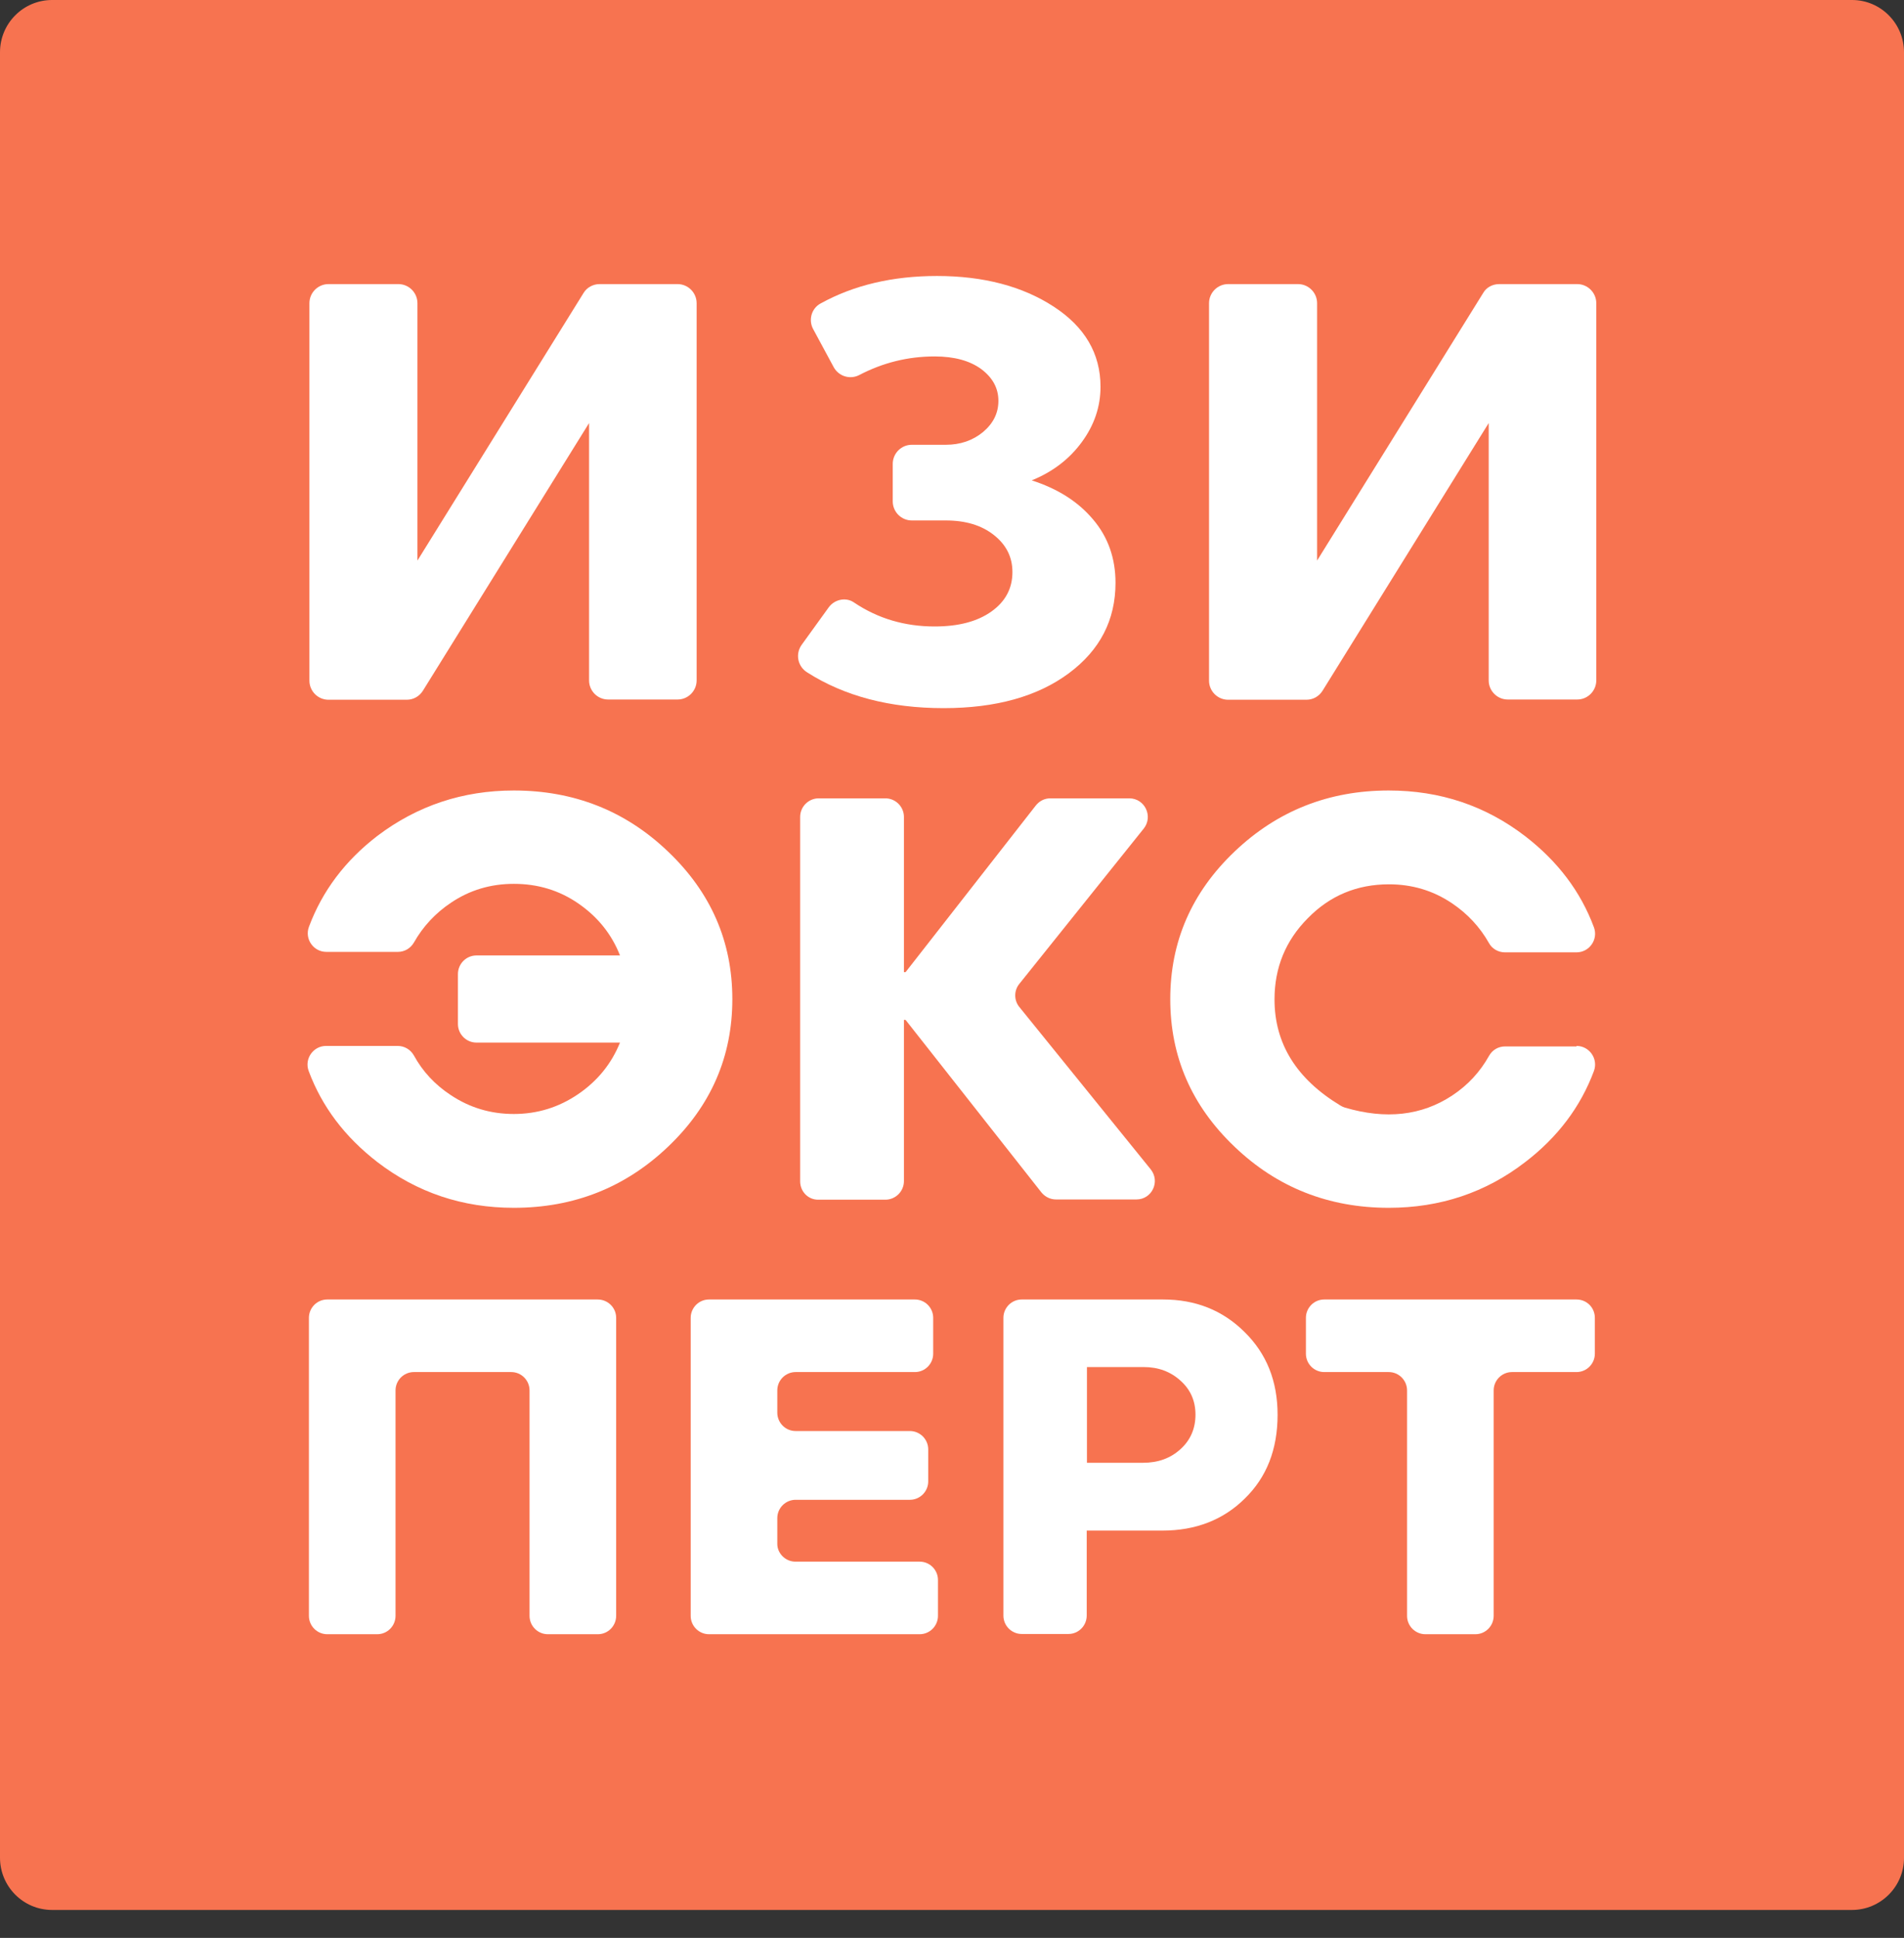 <svg width="57" height="58" viewBox="0 0 57 58" fill="none" xmlns="http://www.w3.org/2000/svg">
<rect x="0" y="0" width="57" height="58" fill="#333333" stroke="none"/>
<path d="M55.44 57.164H1.56C0.698 57.164 0 56.464 0 55.599V1.565C0 0.7 0.698 0 1.56 0H55.447C56.302 0 57 0.7 57 1.565V55.606C57 56.464 56.302 57.164 55.44 57.164Z" fill="#F77350"/>
<path d="M17.948 8.503H20.285C20.599 8.503 20.855 8.76 20.855 9.075V20.364C20.855 20.679 20.599 20.936 20.285 20.936H18.205C17.891 20.936 17.635 20.679 17.635 20.364V12.662L12.661 20.672C12.554 20.843 12.376 20.943 12.177 20.943H9.833C9.519 20.943 9.263 20.686 9.263 20.372V9.075C9.263 8.76 9.519 8.503 9.833 8.503H11.927C12.241 8.503 12.497 8.76 12.497 9.075V16.777L17.471 8.767C17.57 8.603 17.756 8.503 17.948 8.503Z" fill="white"/>
<path d="M24.809 18.178C24.987 17.935 25.329 17.864 25.571 18.035C26.284 18.514 27.089 18.75 27.98 18.75C28.699 18.75 29.262 18.6 29.683 18.3C30.103 18 30.309 17.607 30.309 17.121C30.309 16.671 30.124 16.306 29.754 16.013C29.383 15.72 28.906 15.577 28.314 15.577H27.296C26.982 15.577 26.726 15.32 26.726 15.006V13.884C26.726 13.569 26.982 13.312 27.296 13.312H28.314C28.749 13.312 29.12 13.184 29.426 12.933C29.732 12.676 29.889 12.369 29.889 11.997C29.889 11.619 29.718 11.304 29.376 11.047C29.034 10.797 28.571 10.668 27.98 10.668C27.182 10.668 26.433 10.854 25.721 11.226C25.443 11.368 25.108 11.261 24.959 10.99L24.346 9.854C24.196 9.582 24.289 9.232 24.567 9.082C25.564 8.532 26.726 8.26 28.051 8.26C29.44 8.26 30.609 8.568 31.542 9.175C32.475 9.782 32.946 10.582 32.946 11.576C32.946 12.169 32.761 12.719 32.39 13.226C32.02 13.734 31.521 14.12 30.887 14.377C31.663 14.627 32.276 15.013 32.725 15.549C33.174 16.077 33.395 16.713 33.395 17.442C33.395 18.557 32.931 19.457 31.998 20.15C31.065 20.843 29.818 21.194 28.25 21.194C26.64 21.194 25.279 20.836 24.161 20.122C23.876 19.943 23.804 19.564 24.004 19.293L24.809 18.178Z" fill="white"/>
<path d="M44.881 8.503H47.218C47.531 8.503 47.788 8.76 47.788 9.075V20.364C47.788 20.679 47.531 20.936 47.218 20.936H45.137C44.824 20.936 44.567 20.679 44.567 20.364V12.662L39.594 20.672C39.487 20.843 39.309 20.943 39.109 20.943H36.765C36.452 20.943 36.195 20.686 36.195 20.372V9.075C36.195 8.76 36.452 8.503 36.765 8.503H38.86C39.174 8.503 39.43 8.76 39.43 9.075V16.777L44.403 8.767C44.496 8.603 44.681 8.503 44.881 8.503Z" fill="white"/>
<path d="M15.383 23.659C17.179 23.659 18.725 24.266 20 25.488C21.283 26.71 21.924 28.182 21.924 29.904C21.924 31.626 21.283 33.098 20 34.32C18.718 35.542 17.179 36.149 15.383 36.149C13.844 36.149 12.483 35.692 11.293 34.777C10.324 34.027 9.64 33.126 9.241 32.055C9.106 31.69 9.377 31.304 9.762 31.304H11.906C12.106 31.304 12.291 31.412 12.391 31.59C12.654 32.069 13.018 32.462 13.495 32.776C14.065 33.155 14.692 33.341 15.383 33.341C16.088 33.341 16.73 33.141 17.307 32.748C17.884 32.355 18.304 31.84 18.561 31.204H14.264C13.958 31.204 13.709 30.954 13.709 30.647V29.154C13.709 28.846 13.958 28.596 14.264 28.596H18.561C18.311 27.96 17.898 27.446 17.321 27.046C16.744 26.645 16.096 26.453 15.383 26.453C14.692 26.453 14.065 26.638 13.502 27.017C13.032 27.331 12.661 27.732 12.391 28.21C12.291 28.382 12.113 28.489 11.913 28.489H9.769C9.384 28.489 9.113 28.103 9.249 27.739C9.648 26.667 10.332 25.759 11.3 25.016C12.49 24.116 13.851 23.659 15.383 23.659Z" fill="white"/>
<path d="M23.954 35.356V24.452C23.954 24.144 24.203 23.894 24.51 23.894H26.505C26.811 23.894 27.061 24.144 27.061 24.452V29.096H27.11L31.008 24.109C31.115 23.973 31.271 23.894 31.442 23.894H33.808C34.271 23.894 34.528 24.43 34.243 24.795L30.516 29.446C30.352 29.646 30.352 29.939 30.516 30.139L34.449 34.998C34.741 35.363 34.485 35.899 34.022 35.899H31.613C31.442 35.899 31.286 35.82 31.179 35.691L27.11 30.525H27.061V35.349C27.061 35.656 26.811 35.906 26.505 35.906H24.503C24.196 35.913 23.954 35.663 23.954 35.356Z" fill="white"/>
<path d="M47.197 31.304C47.581 31.304 47.852 31.69 47.717 32.055C47.318 33.126 46.634 34.034 45.665 34.777C44.482 35.692 43.114 36.149 41.575 36.149C39.779 36.149 38.233 35.542 36.958 34.32C35.675 33.098 35.034 31.626 35.034 29.904C35.034 28.182 35.675 26.71 36.958 25.488C38.24 24.266 39.779 23.659 41.575 23.659C43.114 23.659 44.475 24.116 45.665 25.031C46.634 25.781 47.318 26.681 47.717 27.753C47.852 28.117 47.581 28.503 47.197 28.503H45.052C44.852 28.503 44.667 28.396 44.575 28.225C44.304 27.746 43.933 27.346 43.463 27.031C42.9 26.653 42.273 26.467 41.582 26.467C40.627 26.467 39.815 26.803 39.152 27.482C38.483 28.153 38.155 28.968 38.155 29.911C38.155 31.233 38.81 32.29 40.121 33.084C40.164 33.112 40.214 33.134 40.257 33.148C41.489 33.512 42.558 33.391 43.47 32.791C43.948 32.476 44.311 32.076 44.575 31.605C44.674 31.426 44.852 31.319 45.059 31.319H47.197V31.304Z" fill="white"/>
<path d="M18.446 39.443V48.361C18.446 48.661 18.204 48.911 17.898 48.911H16.401C16.102 48.911 15.853 48.668 15.853 48.361V41.615C15.853 41.315 15.611 41.065 15.304 41.065H12.39C12.091 41.065 11.841 41.308 11.841 41.615V48.361C11.841 48.661 11.599 48.911 11.293 48.911H9.797C9.497 48.911 9.248 48.668 9.248 48.361V39.443C9.248 39.143 9.49 38.893 9.797 38.893H17.891C18.197 38.893 18.446 39.136 18.446 39.443Z" fill="white"/>
<path d="M23.812 46.739H27.531C27.83 46.739 28.08 46.981 28.08 47.289V48.361C28.08 48.661 27.837 48.911 27.531 48.911H21.225C20.926 48.911 20.677 48.668 20.677 48.361V39.443C20.677 39.143 20.919 38.893 21.225 38.893H27.389C27.688 38.893 27.937 39.136 27.937 39.443V40.515C27.937 40.815 27.695 41.065 27.389 41.065H23.819C23.52 41.065 23.27 41.308 23.27 41.615V42.28C23.27 42.58 23.512 42.83 23.819 42.83H27.239C27.538 42.83 27.788 43.073 27.788 43.38V44.338C27.788 44.638 27.545 44.888 27.239 44.888H23.819C23.52 44.888 23.27 45.131 23.27 45.438V46.21C23.27 46.489 23.512 46.739 23.812 46.739Z" fill="white"/>
<path d="M34.799 45.81H32.533V48.353C32.533 48.654 32.291 48.904 31.984 48.904H30.588C30.288 48.904 30.039 48.661 30.039 48.353V39.443C30.039 39.143 30.281 38.893 30.588 38.893H34.82C35.789 38.893 36.601 39.214 37.257 39.865C37.919 40.515 38.247 41.337 38.247 42.344C38.247 43.38 37.919 44.216 37.264 44.852C36.623 45.488 35.796 45.81 34.799 45.81ZM32.54 40.922V43.78H34.221C34.67 43.78 35.041 43.645 35.34 43.373C35.639 43.102 35.789 42.758 35.789 42.337C35.789 41.93 35.639 41.587 35.34 41.322C35.041 41.051 34.677 40.915 34.236 40.915H32.54V40.922Z" fill="white"/>
<path d="M47.745 39.443V40.515C47.745 40.815 47.502 41.065 47.196 41.065H45.265C44.966 41.065 44.716 41.308 44.716 41.615V48.361C44.716 48.661 44.474 48.911 44.168 48.911H42.672C42.372 48.911 42.123 48.668 42.123 48.361V41.615C42.123 41.315 41.881 41.065 41.574 41.065H39.643C39.344 41.065 39.095 40.822 39.095 40.515V39.443C39.095 39.143 39.337 38.893 39.643 38.893H47.196C47.502 38.893 47.745 39.136 47.745 39.443Z" fill="white"/>
</svg>
